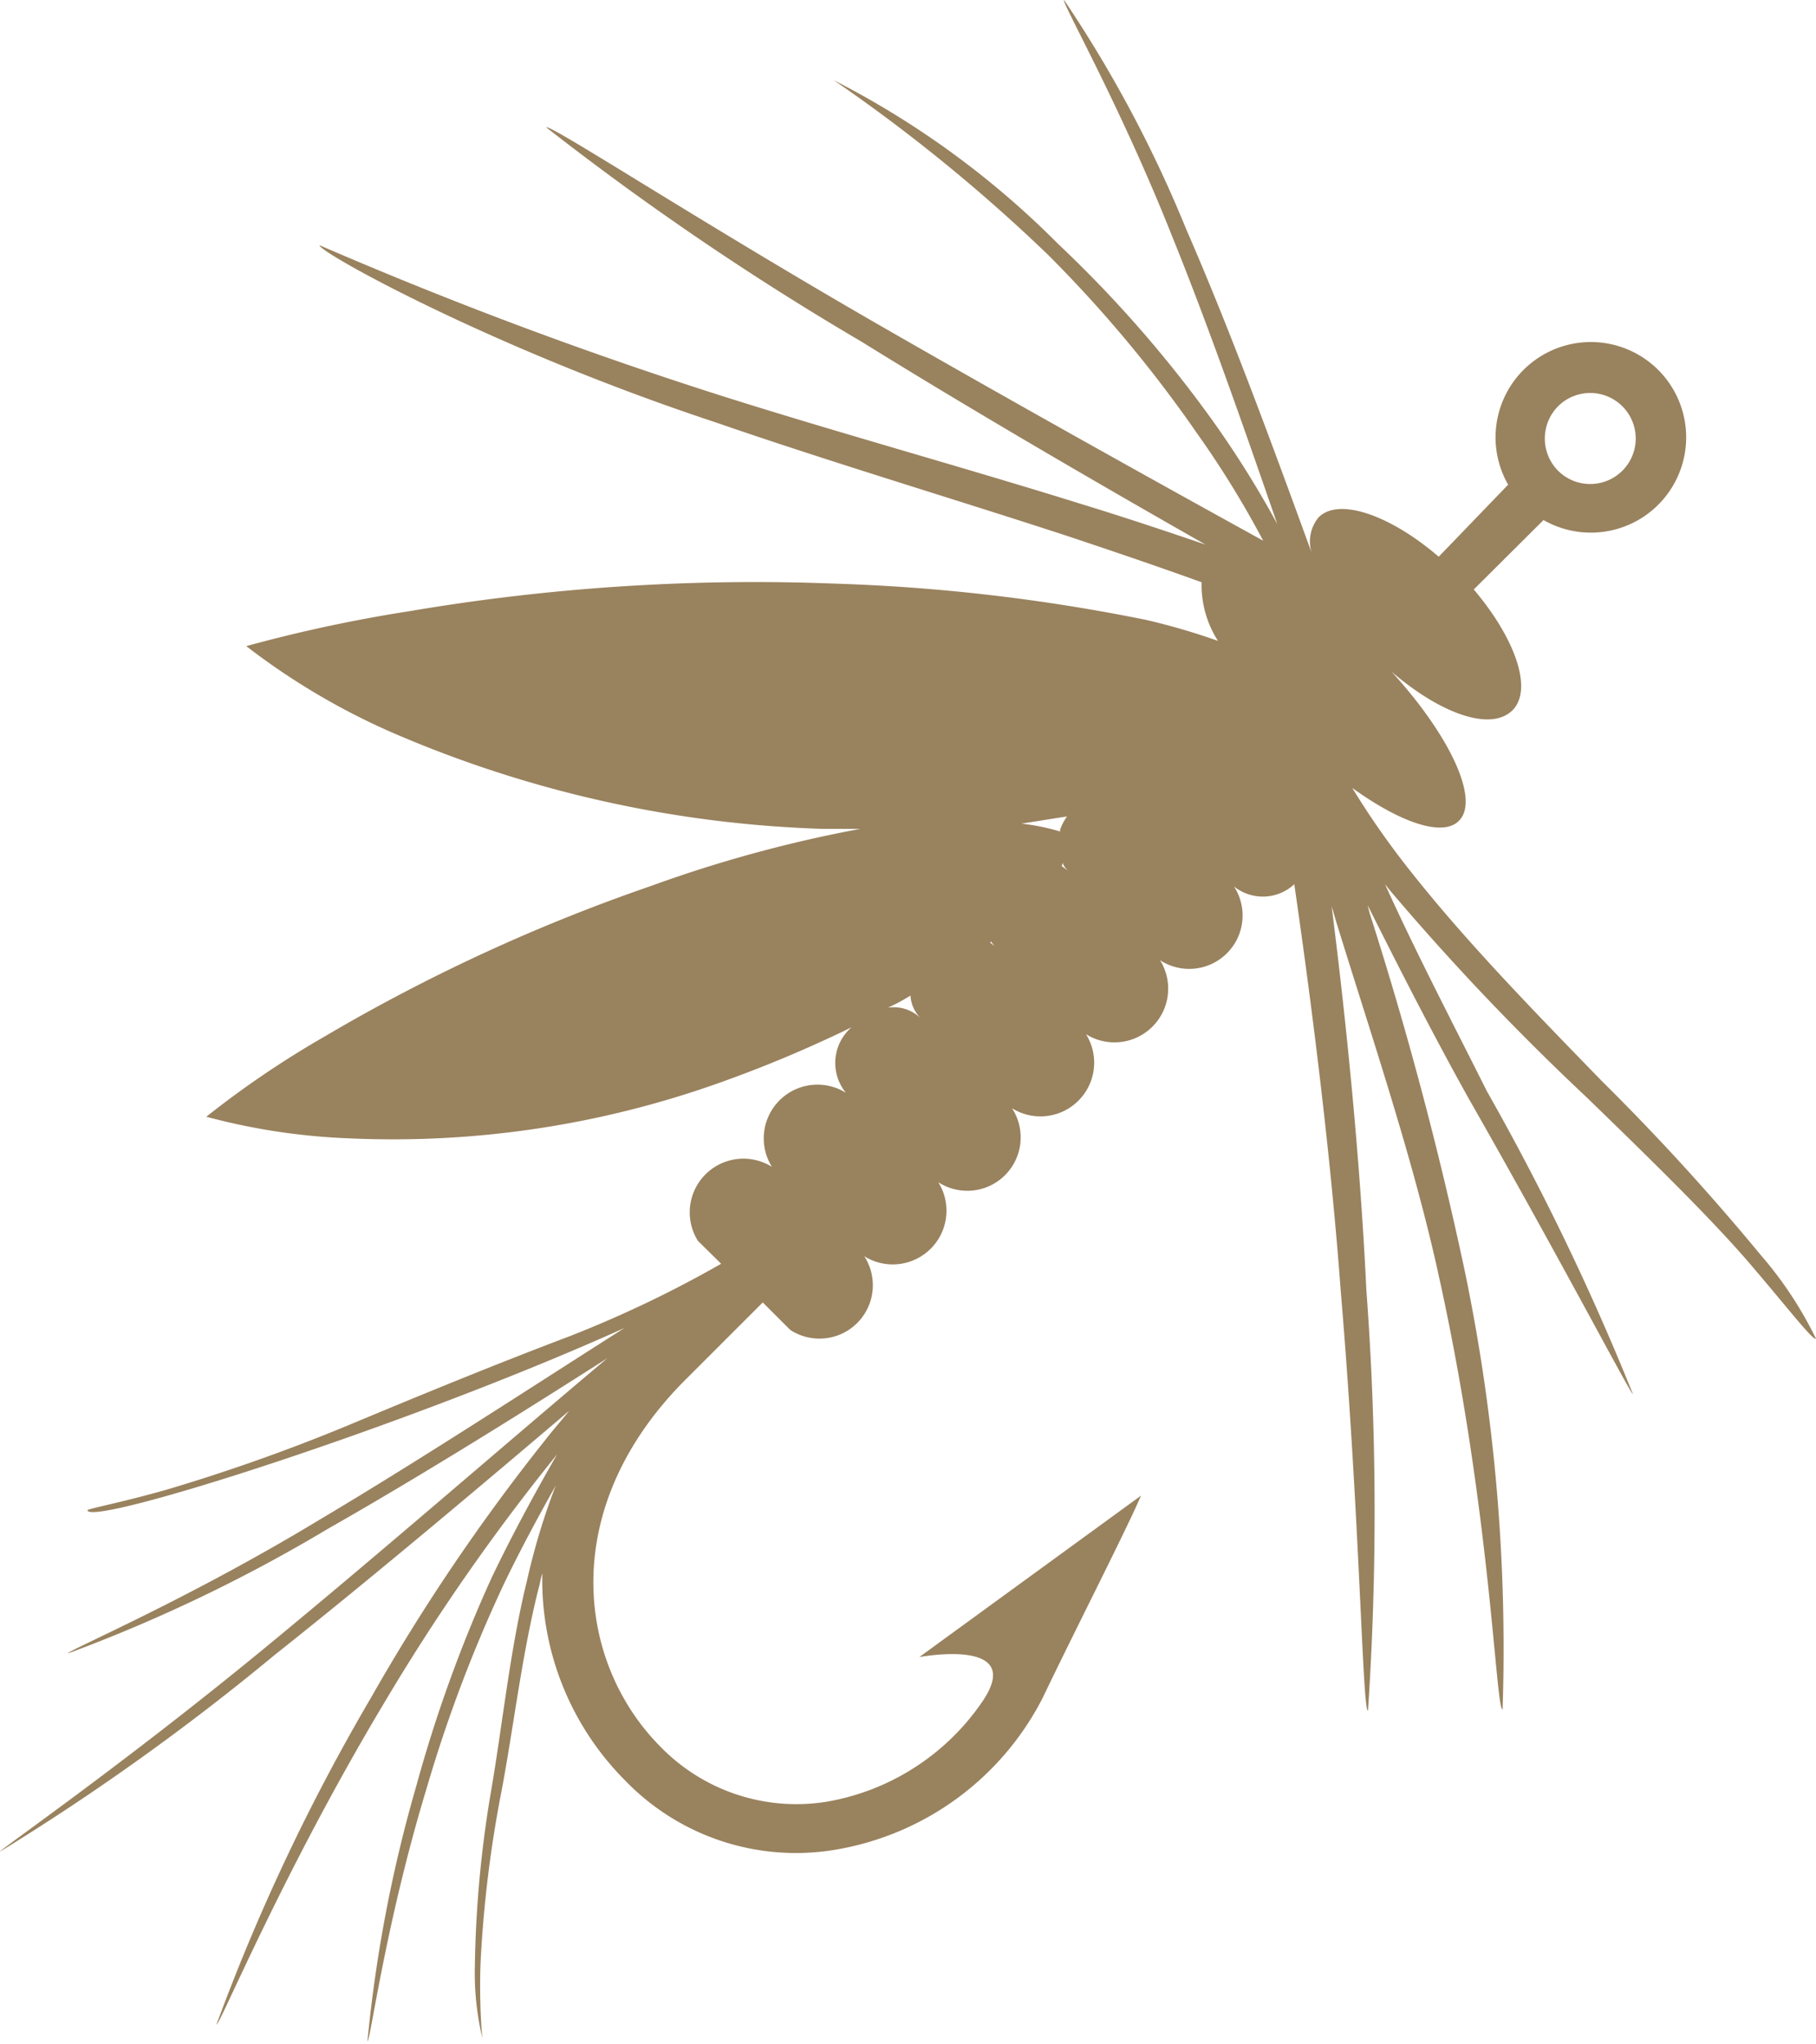 <svg xmlns="http://www.w3.org/2000/svg" viewBox="0 0 55.45 62.42"><defs><style>.cls-1{fill:#99825e;}</style></defs><g id="Lager_2" data-name="Lager 2"><g id="Lager_1-2" data-name="Lager 1"><path class="cls-1" d="M53.76,38.32A71.31,71.31,0,0,0,48.9,33c-1.94-2-4.07-4.17-5.81-6.37a25.05,25.05,0,0,1-1.8-2.57c1.47,1.06,2.77,1.51,3.26,1,.64-.64-.28-2.6-2.06-4.55l0,0c1.49,1.28,3,1.82,3.67,1.2S46.28,19.51,45,18l2.13-2.12a2.91,2.91,0,1,0-1.08-1.08L43.93,17c-1.49-1.28-3.06-1.82-3.67-1.2a1.16,1.16,0,0,0-.21,1.08C39,14,37.63,10.23,36.22,7a38.54,38.54,0,0,0-3.73-7c-.09.05,1.69,3.16,3.29,7.19C36.92,10,38.06,13.28,39,16a30.65,30.65,0,0,0-1.92-3.08,37.35,37.35,0,0,0-4.77-5.47,26.88,26.88,0,0,0-6.85-5A51.25,51.25,0,0,1,32,7.78a39.41,39.41,0,0,1,4.57,5.48,29.07,29.07,0,0,1,2,3.25c-3.63-2-8-4.44-11.89-6.68-5.51-3.18-9.89-6.05-10-5.94a88,88,0,0,0,9.62,6.54c3.37,2.09,7.17,4.3,10.51,6.2-1.23-.42-2.52-.85-3.86-1.26-3.53-1.1-7.33-2.15-10.78-3.24A130.68,130.68,0,0,1,9.76,7.49c-.1.16,5.17,3.12,12.1,5.41,3.44,1.19,7.22,2.32,10.71,3.46,1.44.48,2.82.95,4.12,1.42a3.16,3.16,0,0,0,.5,1.79A20.27,20.27,0,0,0,35,18.93a56.75,56.75,0,0,0-9.54-1.11,63,63,0,0,0-12.94.84,44.85,44.85,0,0,0-5,1.07A21.19,21.19,0,0,0,12,22.38a35.92,35.92,0,0,0,13.12,2.93l1.15,0a40.21,40.21,0,0,0-6.41,1.75,54.52,54.52,0,0,0-9.93,4.58A29.21,29.21,0,0,0,6.3,34.1a19.62,19.62,0,0,0,4.36.66,29.64,29.64,0,0,0,11.26-1.68A38.8,38.8,0,0,0,26,31.37a1.44,1.44,0,0,0-.17,2,1.64,1.64,0,0,0-2.26,2.26,1.64,1.64,0,0,0-2.26,2.26l.71.7a35.23,35.23,0,0,1-4.62,2.21c-2.2.83-4.56,1.8-6.69,2.69a56.37,56.37,0,0,1-5.63,2c-1.48.42-2.42.58-2.41.63.13.49,9.72-2.56,16.4-5.57-2.74,1.74-6.19,4-9.32,5.86-4.08,2.47-7.71,4-7.68,4.08A47.8,47.8,0,0,0,10,46.69c2.85-1.62,6-3.59,8.55-5.22-3,2.52-6.89,5.91-10.39,8.79C3.79,53.86,0,56.48,0,56.54a73.11,73.11,0,0,0,8.38-6c3-2.38,6.28-5.15,9-7.46-.24.3-.49.58-.73.89a60.78,60.78,0,0,0-5.31,7.85,62,62,0,0,0-4.73,10c.09.05,2-4.61,5.12-9.82a64,64,0,0,1,5.28-7.59c-.63,1.1-1.33,2.37-2,3.77a42.45,42.45,0,0,0-2.3,6.36,42.66,42.66,0,0,0-1.49,7.79c.09,0,.54-3.55,1.8-7.7a43.15,43.15,0,0,1,2.37-6.27c.52-1.08,1.07-2.09,1.58-3a20.73,20.73,0,0,0-.88,2.91c-.51,2.07-.74,4.34-1.09,6.39a34.57,34.57,0,0,0-.5,5.35,8.59,8.59,0,0,0,.23,2.23s-.1-.85-.06-2.23a36.78,36.78,0,0,1,.64-5.3c.38-2,.64-4.31,1.17-6.34a3.18,3.18,0,0,1,.08-.33,8.66,8.66,0,0,0,2.52,6.32,7.25,7.25,0,0,0,6.44,2.12,8.73,8.73,0,0,0,6.32-4.64c1-2.09,2.55-5.12,3-6.17l-6.77,4.93s3.33-.63,1.89,1.41a7.24,7.24,0,0,1-4.68,3,5.79,5.79,0,0,1-5.13-1.69C17.6,50.74,17,46,21,42.06l2.29-2.29.84.84a1.63,1.63,0,0,0,2.26-2.25,1.64,1.64,0,0,0,2.26-2.26,1.63,1.63,0,0,0,2.25-2.26,1.64,1.64,0,0,0,2.26-2.26,1.64,1.64,0,0,0,2.26-2.26,1.63,1.63,0,0,0,2.26-2.25A1.41,1.41,0,0,0,39.52,27c.58,4,1.12,8.39,1.42,12.44.59,7,.66,12.8.83,12.8a91.27,91.27,0,0,0-.05-12.86c-.18-3.79-.58-7.93-1.06-11.71l.15.51c1.1,3.56,2.37,7.3,3.14,10.86,1.57,7.11,1.72,13.18,1.93,13.16a56.65,56.65,0,0,0-1.14-13.32,113.48,113.48,0,0,0-2.92-11l-.06-.24c1,2,2.05,4.05,3.1,5.93,2.79,4.89,4.93,9,5,9a76.81,76.81,0,0,0-4.46-9.25c-1-2-2.14-4.18-3.11-6.32l.16.2a76.49,76.49,0,0,0,6,6.31c2,1.94,3.82,3.72,5,5.1s1.89,2.31,2,2.27A11.71,11.71,0,0,0,53.76,38.32ZM47.59,12.39a1.39,1.39,0,1,1,0,2A1.4,1.4,0,0,1,47.59,12.39Zm-15.13,14a1.12,1.12,0,0,0,.16.22,1,1,0,0,0-.2-.16A.21.21,0,0,1,32.46,26.35Zm-.09-1a6.65,6.65,0,0,0-1.18-.24l1.39-.22A1.73,1.73,0,0,0,32.37,25.33Zm-2.11,3.36a1.71,1.71,0,0,0,.11.14l-.14-.11ZM27.8,30.4a1.07,1.07,0,0,0,.31.69,1.18,1.18,0,0,0-1-.32C27.38,30.65,27.59,30.53,27.8,30.4ZM18.05,43.31h0v0Z"/></g></g></svg>
